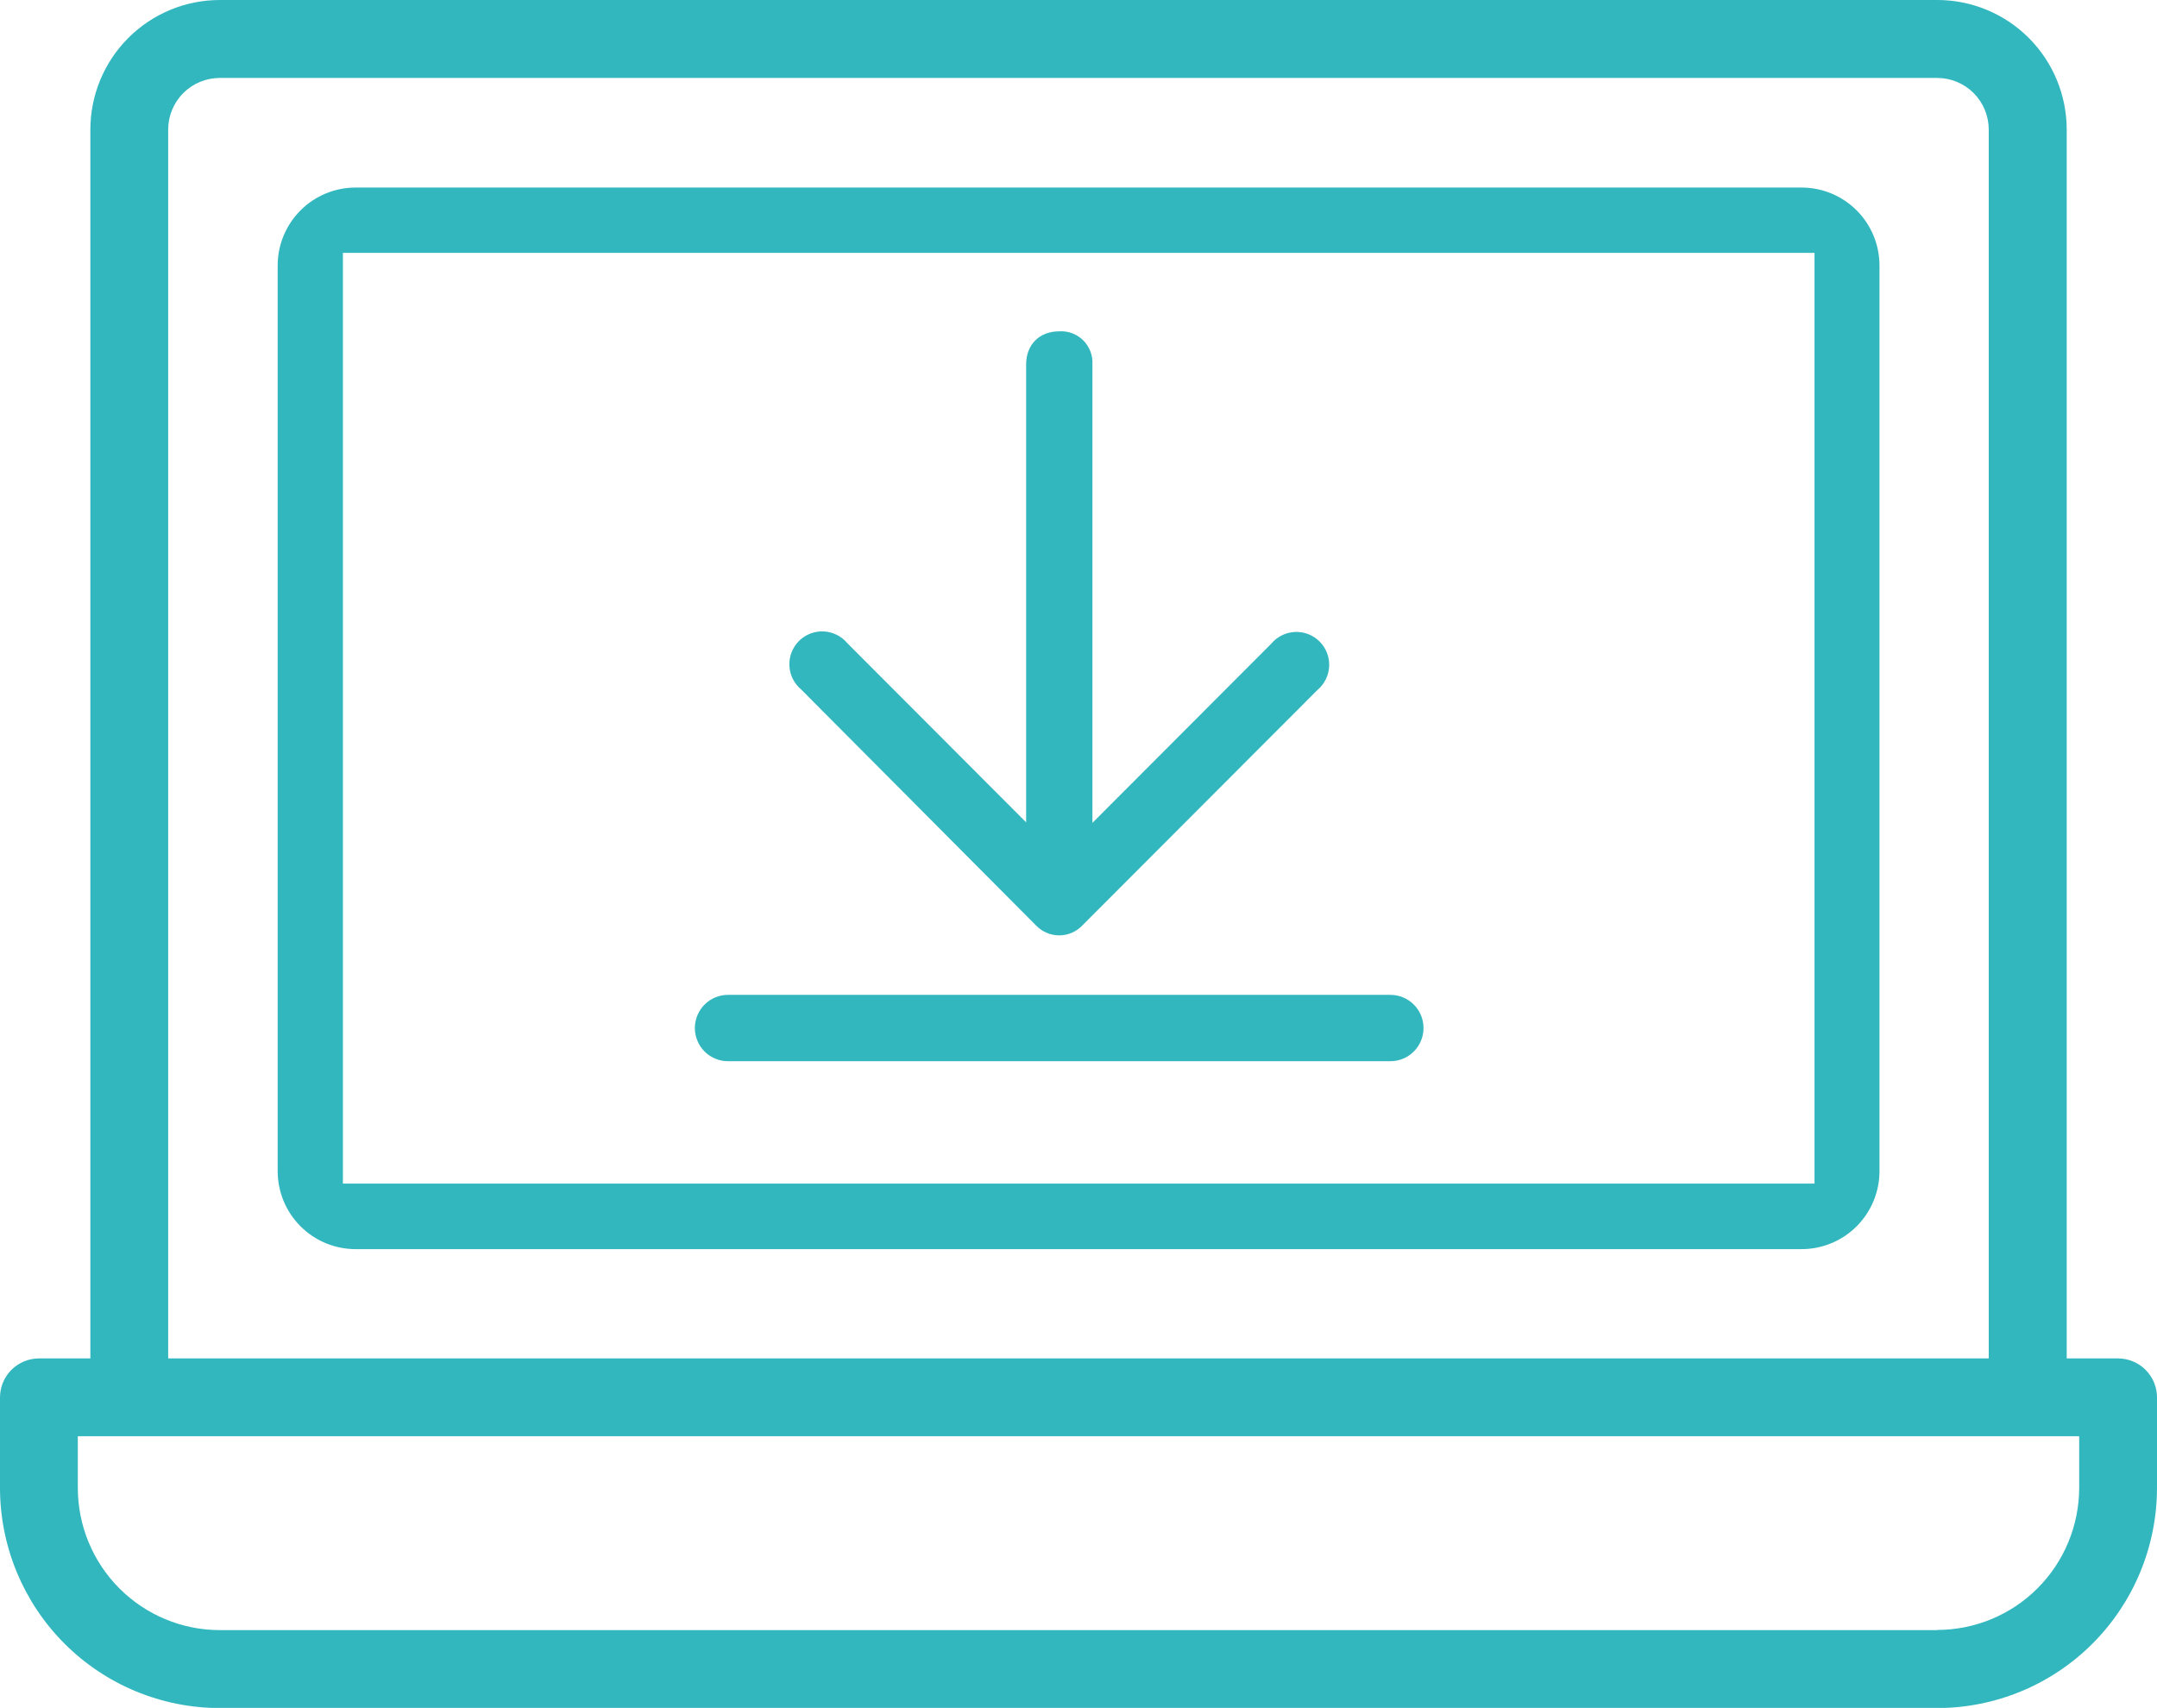 <svg width="298" height="236" viewBox="0 0 298 236" fill="none" xmlns="http://www.w3.org/2000/svg">
<g clip-path="url(#clip0_2_97)">
<path d="M5.375 187.712C3.95 187.714 2.584 188.282 1.576 189.292C0.568 190.301 0.002 191.67 0 193.098V205.611C0.008 213.675 3.208 221.406 8.899 227.107C14.59 232.809 22.307 236.016 30.355 236.023H267.645C275.693 236.016 283.41 232.809 289.101 227.107C294.792 221.406 297.992 213.675 298 205.611V193.075C297.992 191.655 297.426 190.295 296.424 189.291C295.422 188.288 294.065 187.72 292.648 187.712H285.527V17.899C285.523 13.153 283.639 8.603 280.29 5.247C276.941 1.892 272.399 0.005 267.663 0H30.349C25.612 0.005 21.071 1.892 17.722 5.247C14.372 8.603 12.489 13.153 12.484 17.899V187.712H5.375ZM267.645 225.253H30.355C25.157 225.247 20.174 223.175 16.499 219.493C12.824 215.811 10.757 210.819 10.75 205.611V198.46H287.25V205.588C287.243 210.795 285.176 215.788 281.501 219.47C277.826 223.152 272.843 225.223 267.645 225.229V225.253ZM274.754 187.712H23.234V17.899C23.238 16.009 23.988 14.198 25.322 12.862C26.655 11.526 28.463 10.774 30.349 10.771H267.639C269.526 10.772 271.335 11.524 272.668 12.86C274.002 14.197 274.752 16.009 274.754 17.899V187.712Z" fill="#32B7BF"/>
<path d="M248.91 25.916C251.757 25.919 254.487 27.052 256.502 29.067C258.517 31.083 259.653 33.816 259.661 36.669V161.809C259.663 163.225 259.387 164.628 258.847 165.937C258.308 167.247 257.517 168.437 256.519 169.44C255.52 170.443 254.335 171.239 253.029 171.782C251.724 172.326 250.324 172.607 248.91 172.608H49.113C46.263 172.605 43.53 171.469 41.515 169.45C39.499 167.431 38.366 164.693 38.362 161.838V36.669C38.37 33.816 39.506 31.083 41.521 29.067C43.536 27.052 46.266 25.919 49.113 25.916H248.939H248.91ZM47.373 163.551H250.685V161.809V36.686V34.943H47.373V163.551Z" fill="#32B7BF"/>
<path d="M192.091 137.473H100.574C99.974 137.473 99.379 137.592 98.823 137.822C98.268 138.052 97.764 138.39 97.339 138.816C96.914 139.241 96.577 139.746 96.347 140.303C96.118 140.859 95.999 141.455 95.999 142.057C95.999 142.659 96.118 143.255 96.347 143.811C96.577 144.367 96.914 144.872 97.339 145.298C97.764 145.723 98.268 146.061 98.823 146.291C99.379 146.522 99.974 146.64 100.574 146.64H192.091C192.692 146.64 193.287 146.522 193.842 146.291C194.397 146.061 194.901 145.723 195.326 145.298C195.751 144.872 196.088 144.367 196.318 143.811C196.548 143.255 196.666 142.659 196.666 142.057C196.666 141.455 196.548 140.859 196.318 140.303C196.088 139.746 195.751 139.241 195.326 138.816C194.901 138.39 194.397 138.052 193.842 137.822C193.287 137.592 192.692 137.473 192.091 137.473Z" fill="#32B7BF"/>
<path d="M143.129 127.876C143.542 128.311 144.039 128.657 144.59 128.893C145.141 129.13 145.734 129.251 146.333 129.251C146.932 129.251 147.525 129.13 148.075 128.893C148.626 128.657 149.123 128.311 149.536 127.876L182.008 95.343C182.491 94.94 182.885 94.44 183.164 93.875C183.444 93.31 183.603 92.693 183.631 92.064C183.66 91.434 183.557 90.805 183.329 90.218C183.102 89.63 182.754 89.096 182.31 88.651C181.865 88.205 181.332 87.857 180.746 87.629C180.159 87.401 179.532 87.298 178.903 87.326C178.275 87.355 177.659 87.514 177.095 87.794C176.532 88.074 176.032 88.469 175.629 88.953L150.922 113.707V50.367C150.96 49.756 150.867 49.143 150.65 48.57C150.433 47.997 150.098 47.477 149.665 47.043C149.233 46.61 148.713 46.274 148.141 46.056C147.569 45.839 146.958 45.746 146.347 45.784C143.599 45.784 141.766 47.614 141.766 50.367V113.631L117.059 88.878C116.656 88.394 116.157 87.999 115.594 87.719C115.03 87.439 114.414 87.279 113.786 87.251C113.157 87.222 112.53 87.326 111.943 87.554C111.357 87.782 110.824 88.129 110.379 88.575C109.934 89.021 109.587 89.555 109.359 90.142C109.132 90.73 109.029 91.359 109.057 91.988C109.086 92.618 109.245 93.235 109.524 93.799C109.804 94.364 110.198 94.864 110.681 95.268L143.129 127.876Z" fill="#32B7BF"/>
</g>
<defs>
<clipPath id="clip0_2_97">
<rect width="298" height="236" fill="white"/>
</clipPath>
</defs>
</svg>
